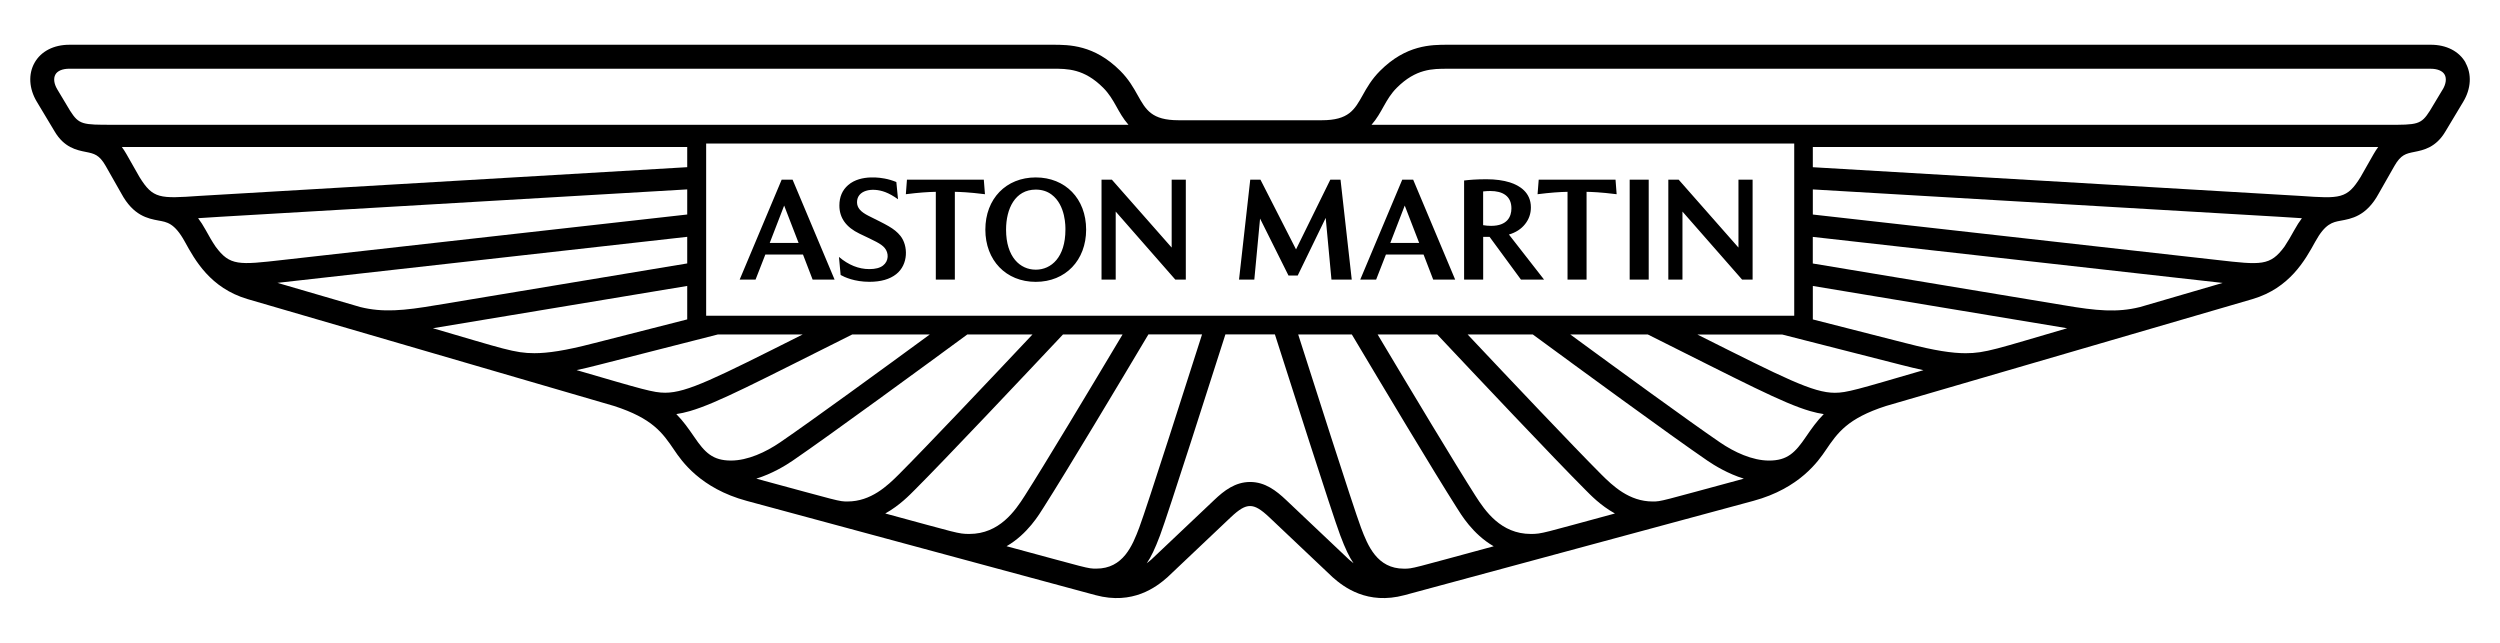 <svg xmlns="http://www.w3.org/2000/svg" viewBox="0 0 70 18">
    <path d="m1.551,2.087c.058-.104.201-.163.392-.163h27.524c.424,0,.887-.002,1.422.533.326.326.403.69.708,1.037H3.158c-.847,0-.945,0-1.196-.394l-.358-.598c-.093-.155-.113-.31-.052-.416m1.859,2.029h15.831v.566l-13.66.804c-1.108.077-1.298.086-1.677-.529-.123-.217-.363-.638-.365-.642-.042-.074-.086-.14-.129-.199m2.136,1.994c.269-.016.532-.034.632-.04l13.063-.766v.703l-11.328,1.273c-1.23.14-1.477.169-1.877-.373-.098-.144-.187-.299-.275-.461-.072-.13-.143-.241-.215-.336m2.219,1.811l11.476-1.289v.745l-7.019,1.167-.002 0c-.922.158-1.505.21-2.133.054l-2.323-.678Zm11.476.086v.937l-2.622.669-.002 0c-.796.208-1.284.277-1.655.277-.556,0-.875-.125-2.842-.699l7.121-1.184Zm-3.097,2.357c.194-.041.403-.091.63-.15l3.328-.849h2.374c-2.45,1.23-3.241,1.632-3.851,1.632-.333,0-.617-.09-2.481-.633m2.792,1.231c.119-.017.245-.045.383-.085.764-.223,1.882-.815,4.544-2.145h2.171c-1.312.962-3.319,2.425-4.191,3.021-.401.274-.908.51-1.376.51-.51,0-.732-.221-1.034-.668-.158-.229-.299-.432-.497-.633m2.239,1.808c.445-.138.825-.371,1.019-.504,1.051-.719,3.729-2.681,4.89-3.534h1.825c-1.137,1.208-2.969,3.144-3.739,3.915-.327.327-.786.762-1.441.762-.249,0-.198-.002-2.553-.639m3.61.975c.408-.227.691-.527.824-.659.875-.875,3.101-3.236,4.153-4.354h1.668c-.937,1.571-2.186,3.651-2.738,4.515-.268.421-.711,1.071-1.552,1.071-.316,0-.326-.024-2.355-.573m3.396.917c.594-.342.92-.902,1.035-1.082.644-1.01,2.12-3.476,2.937-4.849h1.502c-.333,1.041-1.541,4.832-1.758,5.408-.191.506-.45,1.15-1.202,1.15-.255,0-.197-.002-2.512-.627m3.924.477c.119-.174.229-.401.372-.781.223-.591,1.474-4.516,1.83-5.627h1.386c.356,1.111,1.606,5.036,1.83,5.627.143.381.253.607.372.781-.042-.032-.084-.066-.126-.103l-1.763-1.669c-.276-.261-.589-.504-1.006-.504s-.73.242-1.005.504l-1.763,1.669c-.042.037-.084.071-.126.103M68.396,2.503l-.359.598c-.25.394-.349.394-1.196.394h-28.439c.305-.347.382-.711.708-1.037.536-.535.999-.533,1.423-.533h27.524c.19,0,.333.059.392.163.06.106.04.261-.052.416m-1.936,1.811c-.002.004-.242.425-.365.642-.379.615-.569.606-1.677.529l-13.66-.804v-.566h15.831c-.044.059-.087.125-.129.199m-2.222,2.131c-.089.161-.178.316-.275.461-.4.542-.647.514-1.877.373l-11.328-1.273v-.703l13.063.766c.099.006.362.024.631.04-.071.095-.143.206-.214.336m-4.327,2.153c-.628.156-1.211.105-2.133-.054l-.002-0-7.019-1.167v-.745l11.476,1.289-2.323.678Zm-2.032.592c-1.968.574-2.286.699-2.843.699-.371,0-.859-.07-1.655-.277l-.002-0-2.621-.669v-.937l7.121,1.184Zm-6.505,1.807c-.609,0-1.4-.403-3.85-1.632h2.374l3.327.849c.227.059.436.108.63.15-1.864.544-2.147.633-2.48.633m-.808,1.23c-.302.447-.524.668-1.034.668-.469,0-.976-.236-1.376-.51-.872-.596-2.878-2.059-4.191-3.021h2.171c2.662,1.33,3.78,1.922,4.544,2.145.137.04.264.067.383.085-.198.201-.339.404-.497.633m-4.294,1.814c-.656,0-1.115-.435-1.442-.762-.77-.771-2.602-2.707-3.739-3.915h1.825c1.161.853,3.839,2.815,4.89,3.534.194.133.574.366,1.019.504-2.354.636-2.304.639-2.552.639m-3.412.909c-.842,0-1.283-.65-1.552-1.071-.552-.864-1.801-2.943-2.738-4.515h1.668c1.052,1.118,3.278,3.479,4.153,4.354.132.132.415.433.824.659-2.029.548-2.039.573-2.355.573m-3.553.972c-.752,0-1.012-.644-1.203-1.15-.217-.576-1.425-4.367-1.758-5.408h1.502c.818,1.373,2.293,3.839,2.937,4.849.115.18.441.74,1.035,1.082-2.315.626-2.257.627-2.512.627m10.927-7.083h-30.466v-4.821h30.466v4.821Zm18.799-7.084c-.181-.32-.536-.503-.975-.503h-27.524c-.464,0-1.166,0-1.896.73-.239.239-.372.476-.489.686-.227.405-.39.698-1.143.698h-4.011c-.753,0-.916-.293-1.143-.698-.117-.209-.25-.447-.489-.686-.73-.73-1.432-.73-1.896-.73H1.943c-.439,0-.794.183-.975.503-.18.319-.157.727.062,1.091l.496.827c.267.458.62.529.877.58.233.047.375.075.556.392l.436.768c.338.628.746.705,1.044.761.229.043.445.063.736.592.284.516.712,1.296,1.752,1.606.102.03,10.256,2.991,10.269,2.995,1.069.347,1.35.741,1.684,1.235.198.293.724,1.07,2.03,1.422l9.765,2.639c1.045.282,1.705-.23,2.01-.498l1.771-1.677c.243-.23.396-.32.545-.32.149,0,.302.09.545.32l1.772,1.677c.307.271.968.779,2.009.498l9.765-2.639c1.305-.352,1.832-1.129,2.03-1.422.332-.488.606-.886,1.684-1.235.013-.004,10.166-2.965,10.269-2.995,1.039-.31,1.468-1.09,1.752-1.606.278-.507.487-.546.708-.587.293-.055.722-.117,1.072-.766l.437-.768c.181-.316.322-.345.555-.392.258-.051.61-.122.877-.58l.496-.827c.219-.364.242-.772.061-1.091"/>
    <path d="m46.713,7.829v-2.798h.29l1.674,1.901v-1.901h.396v2.798h-.294l-1.67-1.905v1.905h-.396Zm-1.082-2.799h.533v2.799h-.533v-2.799Zm-1.74,2.799v-2.458c-.23.005-.471.021-.839.067l.032-.408h2.151l.031.408c-.463-.058-.713-.064-.842-.067v2.458h-.533Zm-2.896,0v-2.775c.156-.019.343-.035.627-.035.251,0,.469.03.655.088.269.086.588.278.588.7,0,.175-.054.331-.163.468-.108.137-.259.235-.452.292l.984,1.262h-.647l-.878-1.196h-.18v1.196h-.533Zm.533-1.524c.076.013.15.019.224.019.456,0,.568-.262.568-.49,0-.343-.243-.486-.592-.486-.063,0-.13.004-.2.012v.945Zm-3.441,1.524l1.176-2.798h.306l1.176,2.798h-.615l-.27-.702h-1.054l-.274.702h-.443Zm.843-1.027h.807l-.404-1.046-.404,1.046Zm-4.237,1.027l.314-2.798h.286l.996,1.952.96-1.952h.286l.314,2.798h-.568l-.161-1.728-.784,1.614h-.258l-.796-1.595-.161,1.709h-.427Zm-3.85,0v-2.798h.29l1.674,1.901v-1.901h.396v2.798h-.294l-1.669-1.905v1.905h-.396Zm-1.842.063c-.836,0-1.411-.606-1.411-1.462,0-.866.582-1.462,1.411-1.462.827,0,1.411.593,1.411,1.462,0,.855-.575,1.462-1.411,1.462m0-.341c.436,0,.831-.348.831-1.121,0-.064.016-.684-.39-.984-.124-.092-.271-.137-.441-.137-.581,0-.831.539-.831,1.121,0,.767.393,1.121.831,1.121m-2.798.278v-2.458c-.23.005-.472.021-.839.067l.031-.408h2.152l.032.408c-.464-.058-.714-.064-.843-.067v2.458h-.533Zm-2.665-.13l-.047-.505c.269.227.552.341.85.341.17,0,.298-.033.384-.1.165-.127.165-.352.045-.494-.102-.121-.28-.195-.703-.398-.376-.18-.564-.443-.564-.788,0-.24.082-.432.247-.574.361-.312.957-.193,1.017-.182.114.021.224.054.331.098l.047.482c-.128-.091-.247-.158-.358-.2-.382-.143-.79-.047-.79.282,0,.16.104.271.317.38.492.248.724.345.9.566.215.272.226.797-.12,1.07-.18.142-.43.214-.749.214-.418,0-.698-.13-.808-.192m-2.826.13l1.176-2.798h.306l1.176,2.798h-.615l-.27-.702h-1.054l-.274.702h-.443Zm.843-1.027h.807l-.404-1.046-.404,1.046Z"/>
</svg>